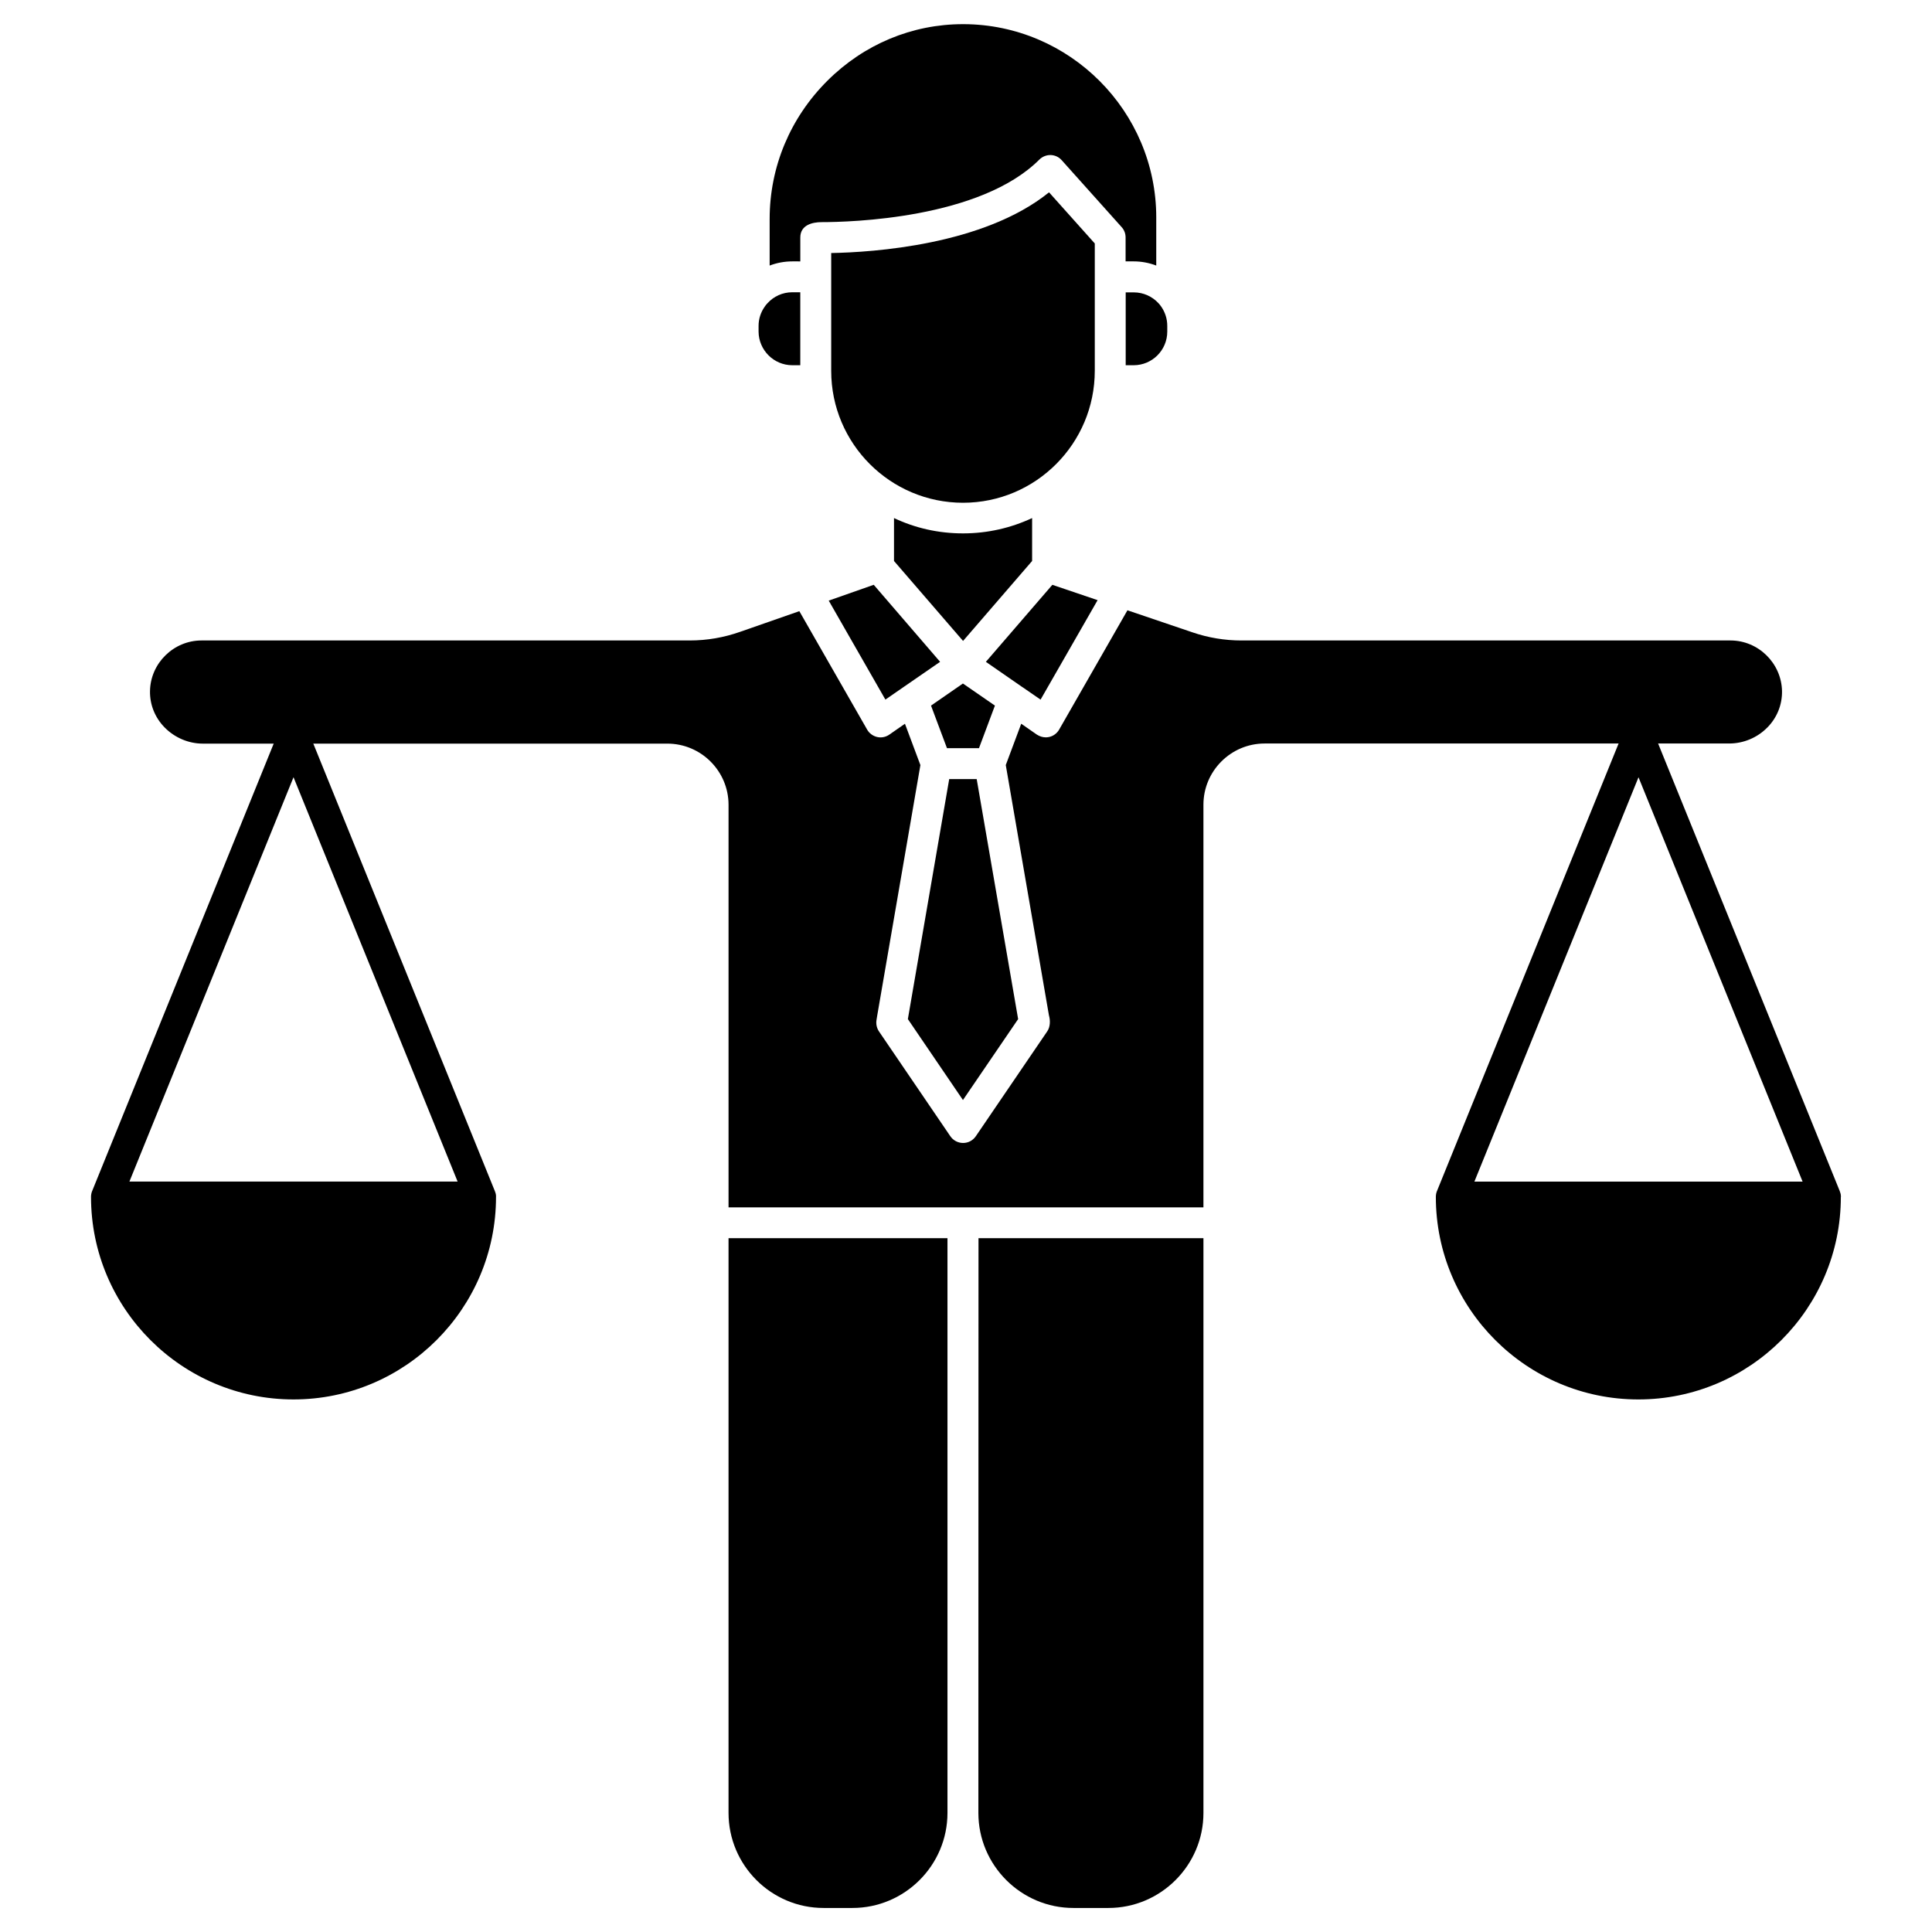<?xml version="1.0" encoding="UTF-8"?>
<!-- Uploaded to: SVG Repo, www.svgrepo.com, Generator: SVG Repo Mixer Tools -->
<svg fill="#000000" width="800px" height="800px" version="1.1" viewBox="144 144 512 512" xmlns="http://www.w3.org/2000/svg">
 <g>
  <path d="m356.09 213.27v-6.34c0-3.281 3.152-4.062 5.656-4.062 7.477 0 41.996-0.879 57.695-16.578 0.781-0.781 1.887-1.234 2.992-1.203 1.137 0.031 2.18 0.52 2.926 1.363l15.895 17.746c0.684 0.746 1.039 1.723 1.039 2.731v6.34h2.113c2.113 0 4.129 0.391 6.012 1.105v-12.742c0-28.148-22.914-51.129-51.031-51.227h-0.195c-13.492 0.004-26.23 5.332-35.918 14.988-9.883 9.848-15.309 22.852-15.309 36.664v12.32c1.887-0.715 3.902-1.105 6.012-1.105z"/>
  <path d="m353.97 240.79h2.113v-19.34h-2.113c-2.602 0-4.941 1.105-6.566 2.894-0.293 0.293-0.551 0.617-0.781 0.977-1.008 1.43-1.594 3.184-1.594 5.039v1.527c0.035 4.906 4.035 8.902 8.941 8.902z"/>
  <path d="m442.32 221.45v19.34h2.113c4.906 0 8.906-3.996 8.906-8.906v-1.527c0-1.887-0.586-3.609-1.559-5.039-0.227-0.359-0.52-0.684-0.781-0.977-1.625-1.754-3.965-2.859-6.535-2.859h-2.144z"/>
  <path d="m434.13 242.26v-33.738l-12.125-13.555c-17.324 14.008-46.773 15.895-57.727 16.09v31.238c0 19.273 15.668 34.941 34.941 34.941 19.273-0.004 34.91-15.703 34.91-34.977z"/>
  <path d="m380.92 281.29v11.375l18.301 21.191 18.301-21.191v-11.375c-5.559 2.602-11.766 4.062-18.301 4.062-6.566 0.004-12.742-1.43-18.301-4.062z"/>
  <path d="m378.64 329.4 4.844-3.348 9.652-6.66-17.586-20.414-11.93 4.191z"/>
  <path d="m390.73 330.99 4.227 11.281h8.484l4.223-11.281-8.48-5.852z"/>
  <path d="m414.95 326.09 4.812 3.316 15.113-26.359-11.992-4.062-17.617 20.41 9.621 6.664c0.031-0.004 0.031-0.004 0.062 0.031z"/>
  <path d="m395.55 350.46-10.957 63.613 14.598 21.449 14.625-21.449-10.984-63.613z"/>
  <path d="m612.35 336.81c2.602-2.633 3.965-6.078 3.902-9.688-0.164-7.379-6.273-13.391-13.652-13.391h-129.59c-4.422 0-8.777-0.715-12.969-2.144l-17.258-5.852-18.105 31.625c-0.586 1.008-1.527 1.691-2.633 1.949-0.293 0.066-0.617 0.098-0.91 0.098-0.812 0-1.625-0.262-2.34-0.715l-4.16-2.894-4.094 10.953 11.441 66.34c0.391 1.332 0.359 3.055-0.453 4.227l-18.926 27.793c-0.781 1.137-2.016 1.789-3.379 1.789s-2.633-0.684-3.379-1.789l-18.918-27.789c-0.586-0.879-0.812-1.949-0.648-2.992l0.195-1.203 11.441-66.371-4.094-10.953-4.16 2.894c-0.941 0.648-2.113 0.879-3.219 0.617-1.105-0.262-2.082-0.977-2.633-1.949l-17.977-31.398-15.637 5.457c-4.324 1.527-8.809 2.309-13.391 2.309h-129.4c-7.379 0-13.523 6.012-13.652 13.391-0.066 3.609 1.301 7.055 3.902 9.688 2.664 2.699 6.34 4.258 10.078 4.258h123.12c8.938 0 16.219 7.281 16.219 16.219v106.68h125.85v-106.71c0-8.938 7.281-16.219 16.219-16.219h123.12c3.769-0.004 7.445-1.531 10.078-4.227z"/>
  <path d="m337.07 624.44c0 13.879 11.312 25.191 25.191 25.191h7.637c13.879 0 25.191-11.312 25.191-25.191v-152.31h-58.02z"/>
  <path d="m403.28 624.44c0 13.879 11.312 25.191 25.191 25.191h9.262c13.879 0 25.191-11.312 25.191-25.191v-152.31h-59.613z"/>
  <path d="m631.85 460.91c0-0.422-0.164-0.91-0.324-1.332l-47.555-117.18-1.984-4.875c-0.617-1.559-2.113-2.566-3.805-2.566-1.656 0-3.152 1.008-3.805 2.566l-1.984 4.875-47.555 117.18c-0.227 0.52-0.324 1.074-0.324 1.625 0 29.578 24.086 53.664 53.664 53.664s53.664-24.086 53.664-53.664c0.043-0.098 0.043-0.195 0.008-0.293zm-53.629-110.93 43.488 107.16h-86.98z"/>
  <path d="m275.45 460.84c-0.031-0.422-0.164-0.844-0.324-1.234l-47.555-117.21-1.984-4.875c-0.617-1.559-2.113-2.566-3.805-2.566-1.656 0-3.152 1.008-3.805 2.566l-1.984 4.875-47.547 117.18c-0.227 0.52-0.324 1.074-0.324 1.625 0 29.578 24.086 53.664 53.664 53.664s53.664-24.086 53.664-53.664v-0.359zm-53.664-110.87 43.488 107.16h-86.98z"/>
 </g>
</svg>